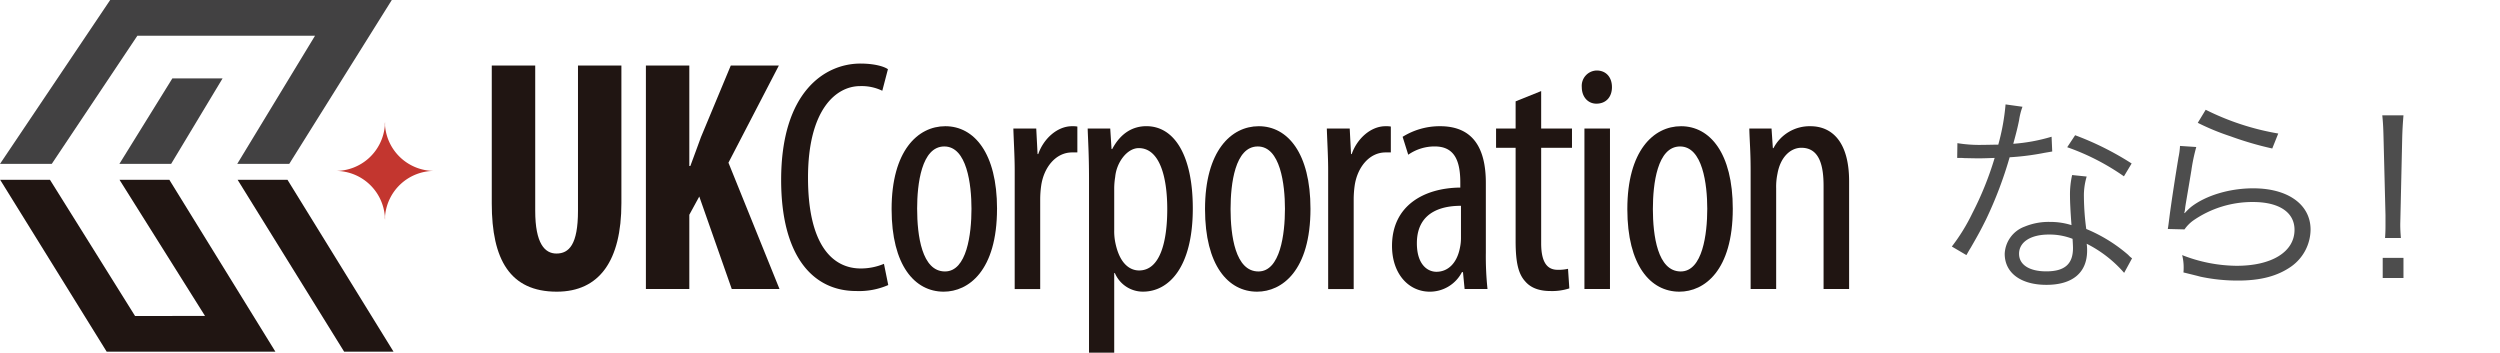 <svg xmlns="http://www.w3.org/2000/svg" xmlns:xlink="http://www.w3.org/1999/xlink" width="584" height="82.386" viewBox="0 0 584 82.386"><defs><clipPath id="a"><rect width="431.948" height="82.386" fill="none"/></clipPath></defs><g transform="translate(-288 -4189)"><rect width="584" height="82" transform="translate(288 4189)" fill="rgba(255,255,255,0)"/><g transform="translate(-28 -24.06)"><g transform="translate(316 4213.061)"><g transform="translate(0 -0.001)" clip-path="url(#a)"><path d="M54,5.844V39.769c0,7.666,2.243,9.99,4.954,9.99,2.942,0,5.036-2.091,5.036-9.99V5.844H74.132V37.988c0,13.4-5.114,20.679-15.1,20.679-10.92,0-15.182-7.514-15.182-20.6V5.844Z" transform="translate(71.027 9.468)" fill="#201512"/><path d="M57.59,5.844H67.732V29.311h.238c.849-2.167,1.622-4.493,2.478-6.738L77.418,5.844H88.647L76.873,28.535,88.8,58.049H77.648l-7.59-21.612L67.732,40.7V58.049H57.59Z" transform="translate(93.292 9.468)" fill="#201512"/><path d="M94.667,57.405A17,17,0,0,1,87.158,58.8c-10.15,0-17.509-8.211-17.509-25.945,0-20.606,10.228-27.187,18.518-27.187,3.1,0,5.421.618,6.427,1.315l-1.318,5.036a11.023,11.023,0,0,0-5.19-1.085c-5.578,0-12.162,5.423-12.162,21.379s5.884,21.221,12.314,21.221a13.94,13.94,0,0,0,5.426-1.085Z" transform="translate(112.827 9.181)" fill="#201512"/><path d="M104.126,30.541c0,14.483-6.663,19.364-12.468,19.364C84.919,49.9,79.5,43.787,79.5,30.62c0-13.632,6.12-19.367,12.547-19.367,6.736,0,12.083,6.277,12.083,19.288m-18.664,0c0,6.2,1.085,14.64,6.5,14.64,5.114,0,6.194-8.751,6.194-14.64,0-5.73-1.079-14.559-6.348-14.559-5.342,0-6.348,8.829-6.348,14.559" transform="translate(128.778 18.23)" fill="#201512"/><path d="M90.668,21.479c0-3.175-.236-6.9-.314-9.683H95.7l.309,5.966h.155c1.237-3.566,4.417-6.508,7.9-6.508a6.4,6.4,0,0,1,1.239.076v6.047h-1.239c-3.8,0-6.587,3.485-7.207,7.742a23.572,23.572,0,0,0-.233,3.409v20.76h-5.96Z" transform="translate(146.367 18.23)" fill="#201512"/><path d="M97.292,23.491c0-5.73-.236-9.06-.312-11.7h5.269l.307,4.8h.155c2.093-3.948,5.036-5.345,7.983-5.345,6.581,0,10.844,6.9,10.844,19.209,0,13.943-5.735,19.443-11.622,19.443a7.107,7.107,0,0,1-6.581-4.339h-.155V64.155H97.292Zm5.887,12.083a13.249,13.249,0,0,0,.307,3.1c1.163,5.345,3.875,6.275,5.5,6.275,4.96,0,6.584-6.817,6.584-14.331,0-7.745-1.858-14.25-6.662-14.25-2.712,0-5.19,3.327-5.5,6.736a16.861,16.861,0,0,0-.228,2.866Z" transform="translate(157.101 18.23)" fill="#201512"/><path d="M132.076,30.541c0,14.483-6.662,19.364-12.473,19.364-6.736,0-12.159-6.118-12.159-19.285,0-13.632,6.123-19.367,12.552-19.367,6.736,0,12.08,6.277,12.08,19.288m-18.667,0c0,6.2,1.085,14.64,6.505,14.64,5.111,0,6.2-8.751,6.2-14.64,0-5.73-1.085-14.559-6.351-14.559-5.345,0-6.351,8.829-6.351,14.559" transform="translate(174.05 18.23)" fill="#201512"/><path d="M118.615,21.479c0-3.175-.231-6.9-.312-9.683h5.347l.309,5.966h.157c1.237-3.566,4.415-6.508,7.9-6.508a6.388,6.388,0,0,1,1.239.076v6.047h-1.239c-3.8,0-6.584,3.485-7.207,7.742a23.589,23.589,0,0,0-.231,3.409v20.76h-5.963Z" transform="translate(191.643 18.23)" fill="#201512"/><path d="M146.034,40.767a72.869,72.869,0,0,0,.388,8.52h-5.347l-.383-3.953h-.238a8.437,8.437,0,0,1-7.509,4.572c-4.96,0-8.829-4.181-8.829-10.687,0-9.453,7.509-13.556,15.953-13.634V24.418c0-5.03-1.315-8.439-5.963-8.439a10.71,10.71,0,0,0-6.2,1.936l-1.313-4.184a16.364,16.364,0,0,1,8.748-2.478c7.514,0,10.692,4.878,10.692,13.246Zm-5.811-10.922c-3.1,0-10.3.621-10.3,8.753,0,4.957,2.478,6.66,4.569,6.66,2.633,0,4.8-1.936,5.5-5.654a10.348,10.348,0,0,0,.231-2.169Z" transform="translate(201.059 18.23)" fill="#201512"/><path d="M143.93,8.12v8.753h7.2v4.491h-7.2V43.672c0,4.881,1.7,6.2,3.867,6.2a9.928,9.928,0,0,0,2.405-.233l.307,4.572a13.029,13.029,0,0,1-4.412.618c-2.4,0-4.5-.618-5.887-2.245-1.554-1.7-2.248-4.257-2.248-9.447V21.364h-4.569V16.873h4.569V10.522Z" transform="translate(216.087 13.155)" fill="#201512"/><path d="M148.084,10.161c0,2.324-1.394,3.872-3.642,3.872-1.931,0-3.406-1.548-3.406-3.872a3.578,3.578,0,0,1,3.487-3.875c2.167,0,3.56,1.551,3.56,3.875m-6.429,9.681h5.968V57.333h-5.968Z" transform="translate(228.469 10.184)" fill="#201512"/><path d="M169.73,30.541c0,14.483-6.665,19.364-12.473,19.364-6.736,0-12.159-6.118-12.159-19.285,0-13.632,6.12-19.367,12.547-19.367,6.738,0,12.086,6.277,12.086,19.288m-18.667,0c0,6.2,1.085,14.64,6.505,14.64,5.112,0,6.2-8.751,6.2-14.64,0-5.73-1.085-14.559-6.351-14.559-5.345,0-6.351,8.829-6.351,14.559" transform="translate(235.047 18.23)" fill="#201512"/><path d="M156.28,21.479c0-4.415-.236-6.662-.307-9.683h5.19l.309,4.572h.152a9.513,9.513,0,0,1,8.6-5.114c5.19,0,9.062,3.8,9.062,12.859V49.287H173.32V25.2c0-4.5-.849-8.91-5.187-8.91-2.478,0-4.881,2.1-5.578,6.044a14.707,14.707,0,0,0-.309,3.411V49.287H156.28Z" transform="translate(252.666 18.23)" fill="#201512"/><path d="M41.427,11.791v-.93c0,.157-.018.312-.029.466,0-.155-.024-.309-.024-.466v.933A11.509,11.509,0,0,1,29.952,22.331,11.516,11.516,0,0,1,41.375,32.879v.927c0-.155.021-.309.024-.464.01.155.029.309.029.464v-.927A11.522,11.522,0,0,1,52.853,22.331a11.515,11.515,0,0,1-11.426-10.54" transform="translate(48.52 17.595)" fill="#c3362f"/><path d="M55.416,38.285H67.565L91.524,0H25.738L0,38.285H12.091l20-29.938h41.5Z" transform="translate(-0.001 0.002)" fill="#424142"/><path d="M22.732,26.967,34.757,6.987H23.025L10.643,26.967Z" transform="translate(17.242 11.32)" fill="#424142"/><path d="M32.835,16.031H21.187L46.073,56.184H57.611Z" transform="translate(34.321 25.97)" fill="#201512"/><path d="M27.893,16.031l19.98,31.809H31.524L11.652,16.031H.014L24.9,56.184H64.313L39.536,16.031Z" transform="translate(0.023 25.97)" fill="#201512"/></g></g><path d="M-49.5-40.55a51.442,51.442,0,0,1-1.7,9.4c-.95,0-2.6.05-3.6.05a31.6,31.6,0,0,1-5.95-.4l-.05,3.45h.65c.15,0,.55,0,1.1.05.75,0,2.45.05,3.3.05.75,0,2.45-.05,3.7-.1a74.867,74.867,0,0,1-5.2,12.9,44.142,44.142,0,0,1-4.8,7.8l3.4,2c.25-.4.55-1,1-1.7,1.9-3.3,2.35-4.15,3.55-6.55a93.153,93.153,0,0,0,5.55-14.6,60.362,60.362,0,0,0,8.2-1.05c1.2-.2,1.2-.2,1.75-.3L-38.75-33a41.607,41.607,0,0,1-8.95,1.65c.7-2.55,1-3.75,1.35-5.45a15.66,15.66,0,0,1,.8-3.2Zm29.45,13.8a68.914,68.914,0,0,0-13.2-6.6l-1.85,2.8a54.228,54.228,0,0,1,13.25,6.8Zm.1,22.15a5.06,5.06,0,0,1-.9-.8,35.916,35.916,0,0,0-9.8-6.05,59.645,59.645,0,0,1-.55-7.6,15.346,15.346,0,0,1,.65-4.65l-3.4-.35a20.245,20.245,0,0,0-.5,4.85c0,1.25.1,3.6.35,6.85a16.5,16.5,0,0,0-5.05-.75,14.612,14.612,0,0,0-5.9,1.1A7.091,7.091,0,0,0-49.7-5.65c0,4.45,3.75,7.25,9.75,7.25,6.1,0,9.5-2.85,9.5-8a10.364,10.364,0,0,0-.1-1.6A28.6,28.6,0,0,1-21.8-1.2Zm-13.9-4.55s.1,1.55.1,2.15c0,3.75-1.95,5.45-6.25,5.45-3.95,0-6.35-1.55-6.35-4.1,0-2.75,2.7-4.5,6.95-4.5A14.837,14.837,0,0,1-33.85-9.15ZM-4.6-36.25A55.688,55.688,0,0,0,3.05-33.1a77.121,77.121,0,0,0,9.75,2.85l1.4-3.5A60.281,60.281,0,0,1-2.75-39.3Zm-4.15,5.4A16.817,16.817,0,0,1-9.1-28.2c-.7,4.2-1.6,10-2.1,13.8-.2,1.6-.25,2.05-.4,2.95l3.9.1a8.693,8.693,0,0,1,2-2.05,24.224,24.224,0,0,1,14-4.35c6.1,0,9.7,2.4,9.7,6.5,0,5.1-5.25,8.4-13.5,8.4A35.512,35.512,0,0,1-8.25-5.35a11.564,11.564,0,0,1,.35,3.1,7.882,7.882,0,0,1-.05.95c3.05.75,3.05.75,4,1A41.542,41.542,0,0,0,4.8.6c5.3,0,9.25-1.05,12.45-3.3a10.69,10.69,0,0,0,4.5-8.6c0-5.85-5.25-9.65-13.4-9.65-5.5,0-11,1.65-14.45,4.3a14,14,0,0,0-1.55,1.5l-.1-.05a6.024,6.024,0,0,0,.2-1.15c.15-1.15.25-1.5,1.45-8.75a41.846,41.846,0,0,1,1.15-5.5Zm51.6,21.5c-.1-1.25-.15-2.15-.15-3.05,0-.2,0-.2.05-2.3l.4-17.8c.05-2.1.15-3.6.3-5.5H38.5c.2,1.9.25,3.4.3,5.5l.45,17.8v1.8c0,1.65,0,2-.1,3.55ZM43.45,0V-4.7H38.6V0Z" transform="translate(834 4278)" fill="#4d4d4d"/></g></g></svg>